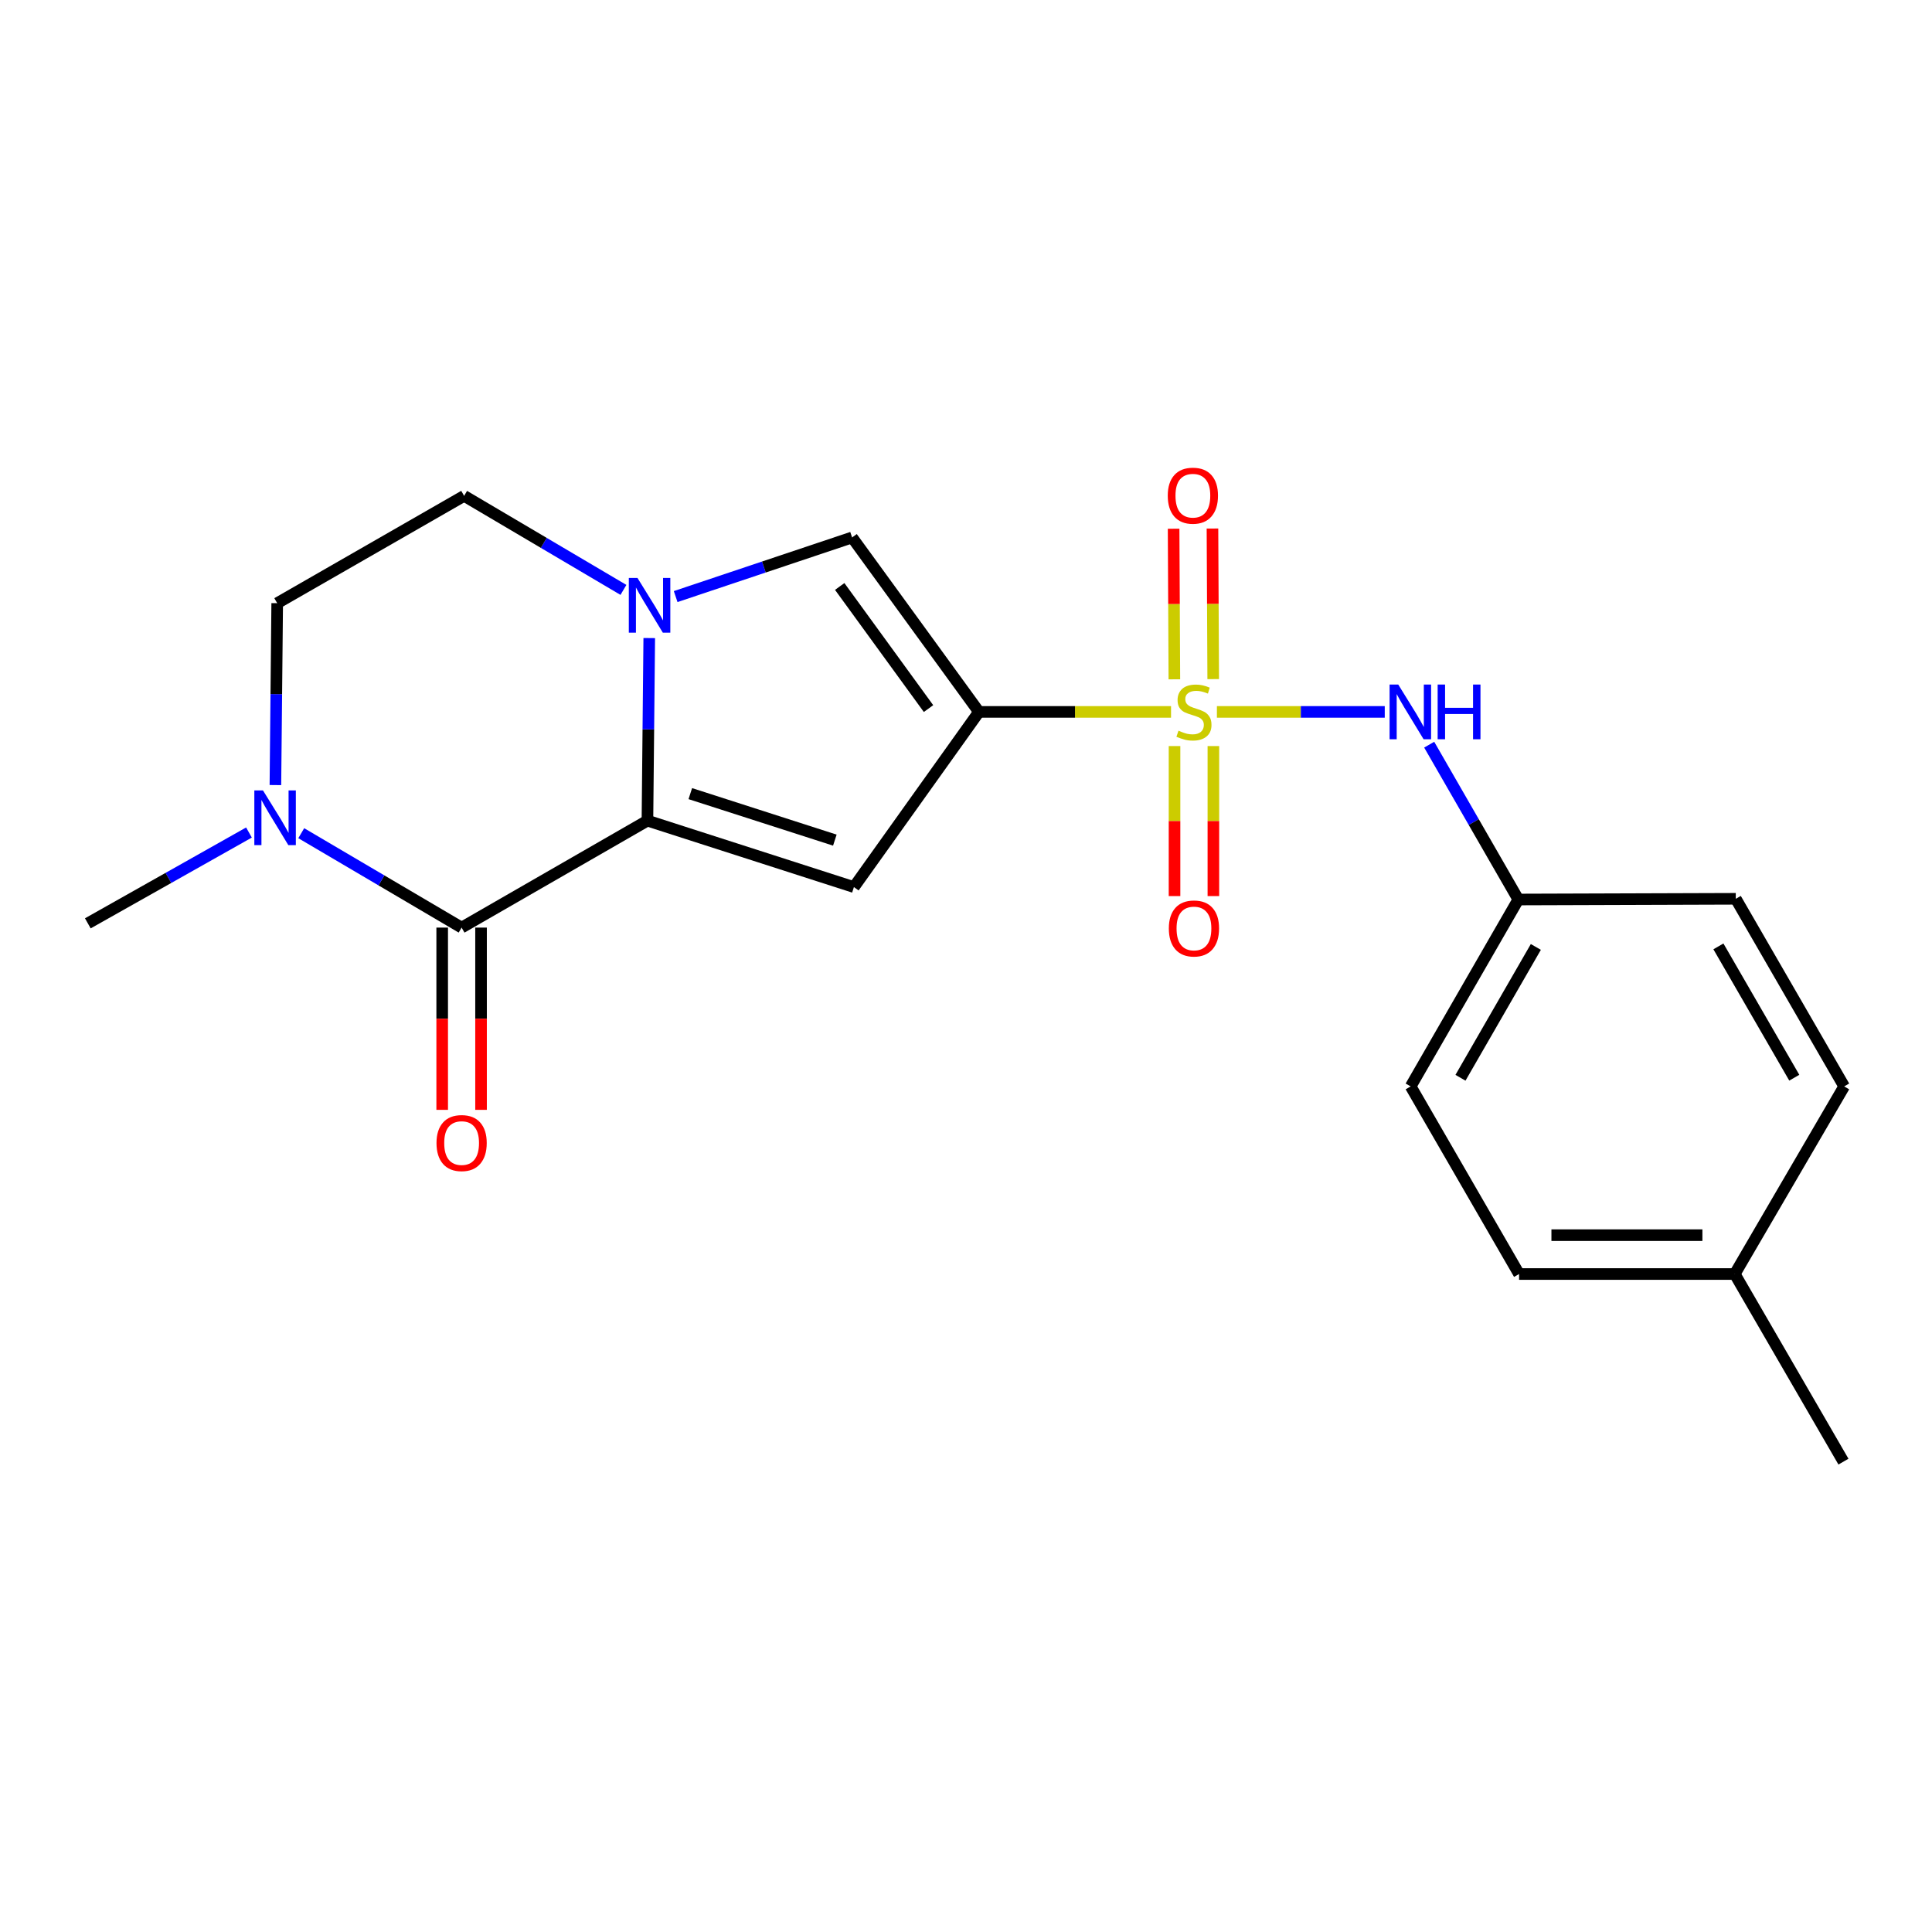 <?xml version='1.0' encoding='iso-8859-1'?>
<svg version='1.1' baseProfile='full'
              xmlns='http://www.w3.org/2000/svg'
                      xmlns:rdkit='http://www.rdkit.org/xml'
                      xmlns:xlink='http://www.w3.org/1999/xlink'
                  xml:space='preserve'
width='1000px' height='1000px' viewBox='0 0 1000 1000'>
<!-- END OF HEADER -->
<rect style='opacity:1.0;fill:#FFFFFF;stroke:none' width='1000' height='1000' x='0' y='0'> </rect>
<path class='bond-0' d='M 606.126,368.479 L 556.42,368.479' style='fill:none;fill-rule:evenodd;stroke:#CCCC00;stroke-width:6px;stroke-linecap:butt;stroke-linejoin:miter;stroke-opacity:1' />
<path class='bond-0' d='M 556.42,368.479 L 506.714,368.479' style='fill:none;fill-rule:evenodd;stroke:#000000;stroke-width:6px;stroke-linecap:butt;stroke-linejoin:miter;stroke-opacity:1' />
<path class='bond-7' d='M 629.868,368.479 L 673.306,368.479' style='fill:none;fill-rule:evenodd;stroke:#CCCC00;stroke-width:6px;stroke-linecap:butt;stroke-linejoin:miter;stroke-opacity:1' />
<path class='bond-7' d='M 673.306,368.479 L 716.745,368.479' style='fill:none;fill-rule:evenodd;stroke:#0000FF;stroke-width:6px;stroke-linecap:butt;stroke-linejoin:miter;stroke-opacity:1' />
<path class='bond-8' d='M 627.958,351.508 L 627.764,312.537' style='fill:none;fill-rule:evenodd;stroke:#CCCC00;stroke-width:6px;stroke-linecap:butt;stroke-linejoin:miter;stroke-opacity:1' />
<path class='bond-8' d='M 627.764,312.537 L 627.569,273.566' style='fill:none;fill-rule:evenodd;stroke:#FF0000;stroke-width:6px;stroke-linecap:butt;stroke-linejoin:miter;stroke-opacity:1' />
<path class='bond-8' d='M 607.849,351.609 L 607.654,312.637' style='fill:none;fill-rule:evenodd;stroke:#CCCC00;stroke-width:6px;stroke-linecap:butt;stroke-linejoin:miter;stroke-opacity:1' />
<path class='bond-8' d='M 607.654,312.637 L 607.46,273.666' style='fill:none;fill-rule:evenodd;stroke:#FF0000;stroke-width:6px;stroke-linecap:butt;stroke-linejoin:miter;stroke-opacity:1' />
<path class='bond-9' d='M 607.933,386.159 L 607.933,424.985' style='fill:none;fill-rule:evenodd;stroke:#CCCC00;stroke-width:6px;stroke-linecap:butt;stroke-linejoin:miter;stroke-opacity:1' />
<path class='bond-9' d='M 607.933,424.985 L 607.933,463.811' style='fill:none;fill-rule:evenodd;stroke:#FF0000;stroke-width:6px;stroke-linecap:butt;stroke-linejoin:miter;stroke-opacity:1' />
<path class='bond-9' d='M 628.043,386.159 L 628.043,424.985' style='fill:none;fill-rule:evenodd;stroke:#CCCC00;stroke-width:6px;stroke-linecap:butt;stroke-linejoin:miter;stroke-opacity:1' />
<path class='bond-9' d='M 628.043,424.985 L 628.043,463.811' style='fill:none;fill-rule:evenodd;stroke:#FF0000;stroke-width:6px;stroke-linecap:butt;stroke-linejoin:miter;stroke-opacity:1' />
<path class='bond-2' d='M 506.714,368.479 L 441.984,459.151' style='fill:none;fill-rule:evenodd;stroke:#000000;stroke-width:6px;stroke-linecap:butt;stroke-linejoin:miter;stroke-opacity:1' />
<path class='bond-5' d='M 506.714,368.479 L 441.045,278.186' style='fill:none;fill-rule:evenodd;stroke:#000000;stroke-width:6px;stroke-linecap:butt;stroke-linejoin:miter;stroke-opacity:1' />
<path class='bond-5' d='M 480.601,366.763 L 434.632,303.558' style='fill:none;fill-rule:evenodd;stroke:#000000;stroke-width:6px;stroke-linecap:butt;stroke-linejoin:miter;stroke-opacity:1' />
<path class='bond-1' d='M 335.112,424.763 L 441.984,459.151' style='fill:none;fill-rule:evenodd;stroke:#000000;stroke-width:6px;stroke-linecap:butt;stroke-linejoin:miter;stroke-opacity:1' />
<path class='bond-1' d='M 357.302,410.778 L 432.112,434.85' style='fill:none;fill-rule:evenodd;stroke:#000000;stroke-width:6px;stroke-linecap:butt;stroke-linejoin:miter;stroke-opacity:1' />
<path class='bond-4' d='M 335.112,424.763 L 238.932,480.121' style='fill:none;fill-rule:evenodd;stroke:#000000;stroke-width:6px;stroke-linecap:butt;stroke-linejoin:miter;stroke-opacity:1' />
<path class='bond-21' d='M 335.112,424.763 L 335.581,377.51' style='fill:none;fill-rule:evenodd;stroke:#000000;stroke-width:6px;stroke-linecap:butt;stroke-linejoin:miter;stroke-opacity:1' />
<path class='bond-21' d='M 335.581,377.51 L 336.05,330.258' style='fill:none;fill-rule:evenodd;stroke:#0000FF;stroke-width:6px;stroke-linecap:butt;stroke-linejoin:miter;stroke-opacity:1' />
<path class='bond-3' d='M 349.722,308.786 L 395.384,293.486' style='fill:none;fill-rule:evenodd;stroke:#0000FF;stroke-width:6px;stroke-linecap:butt;stroke-linejoin:miter;stroke-opacity:1' />
<path class='bond-3' d='M 395.384,293.486 L 441.045,278.186' style='fill:none;fill-rule:evenodd;stroke:#000000;stroke-width:6px;stroke-linecap:butt;stroke-linejoin:miter;stroke-opacity:1' />
<path class='bond-10' d='M 322.691,305.328 L 281.46,280.993' style='fill:none;fill-rule:evenodd;stroke:#0000FF;stroke-width:6px;stroke-linecap:butt;stroke-linejoin:miter;stroke-opacity:1' />
<path class='bond-10' d='M 281.46,280.993 L 240.228,256.658' style='fill:none;fill-rule:evenodd;stroke:#000000;stroke-width:6px;stroke-linecap:butt;stroke-linejoin:miter;stroke-opacity:1' />
<path class='bond-6' d='M 238.932,480.121 L 197.428,455.69' style='fill:none;fill-rule:evenodd;stroke:#000000;stroke-width:6px;stroke-linecap:butt;stroke-linejoin:miter;stroke-opacity:1' />
<path class='bond-6' d='M 197.428,455.69 L 155.924,431.259' style='fill:none;fill-rule:evenodd;stroke:#0000FF;stroke-width:6px;stroke-linecap:butt;stroke-linejoin:miter;stroke-opacity:1' />
<path class='bond-11' d='M 228.877,480.121 L 228.877,527.288' style='fill:none;fill-rule:evenodd;stroke:#000000;stroke-width:6px;stroke-linecap:butt;stroke-linejoin:miter;stroke-opacity:1' />
<path class='bond-11' d='M 228.877,527.288 L 228.877,574.456' style='fill:none;fill-rule:evenodd;stroke:#FF0000;stroke-width:6px;stroke-linecap:butt;stroke-linejoin:miter;stroke-opacity:1' />
<path class='bond-11' d='M 248.987,480.121 L 248.987,527.288' style='fill:none;fill-rule:evenodd;stroke:#000000;stroke-width:6px;stroke-linecap:butt;stroke-linejoin:miter;stroke-opacity:1' />
<path class='bond-11' d='M 248.987,527.288 L 248.987,574.456' style='fill:none;fill-rule:evenodd;stroke:#FF0000;stroke-width:6px;stroke-linecap:butt;stroke-linejoin:miter;stroke-opacity:1' />
<path class='bond-19' d='M 128.862,430.91 L 87.158,454.415' style='fill:none;fill-rule:evenodd;stroke:#0000FF;stroke-width:6px;stroke-linecap:butt;stroke-linejoin:miter;stroke-opacity:1' />
<path class='bond-19' d='M 87.158,454.415 L 45.455,477.92' style='fill:none;fill-rule:evenodd;stroke:#000000;stroke-width:6px;stroke-linecap:butt;stroke-linejoin:miter;stroke-opacity:1' />
<path class='bond-23' d='M 142.55,406.351 L 143.014,359.278' style='fill:none;fill-rule:evenodd;stroke:#0000FF;stroke-width:6px;stroke-linecap:butt;stroke-linejoin:miter;stroke-opacity:1' />
<path class='bond-23' d='M 143.014,359.278 L 143.478,312.205' style='fill:none;fill-rule:evenodd;stroke:#000000;stroke-width:6px;stroke-linecap:butt;stroke-linejoin:miter;stroke-opacity:1' />
<path class='bond-13' d='M 739.75,385.44 L 762.816,425.513' style='fill:none;fill-rule:evenodd;stroke:#0000FF;stroke-width:6px;stroke-linecap:butt;stroke-linejoin:miter;stroke-opacity:1' />
<path class='bond-13' d='M 762.816,425.513 L 785.881,465.586' style='fill:none;fill-rule:evenodd;stroke:#000000;stroke-width:6px;stroke-linecap:butt;stroke-linejoin:miter;stroke-opacity:1' />
<path class='bond-12' d='M 240.228,256.658 L 143.478,312.205' style='fill:none;fill-rule:evenodd;stroke:#000000;stroke-width:6px;stroke-linecap:butt;stroke-linejoin:miter;stroke-opacity:1' />
<path class='bond-15' d='M 785.881,465.586 L 898.439,465.217' style='fill:none;fill-rule:evenodd;stroke:#000000;stroke-width:6px;stroke-linecap:butt;stroke-linejoin:miter;stroke-opacity:1' />
<path class='bond-16' d='M 785.881,465.586 L 730.155,562.325' style='fill:none;fill-rule:evenodd;stroke:#000000;stroke-width:6px;stroke-linecap:butt;stroke-linejoin:miter;stroke-opacity:1' />
<path class='bond-16' d='M 794.948,490.135 L 755.939,557.852' style='fill:none;fill-rule:evenodd;stroke:#000000;stroke-width:6px;stroke-linecap:butt;stroke-linejoin:miter;stroke-opacity:1' />
<path class='bond-14' d='M 897.903,659.432 L 786.272,659.432' style='fill:none;fill-rule:evenodd;stroke:#000000;stroke-width:6px;stroke-linecap:butt;stroke-linejoin:miter;stroke-opacity:1' />
<path class='bond-14' d='M 881.159,639.322 L 803.017,639.322' style='fill:none;fill-rule:evenodd;stroke:#000000;stroke-width:6px;stroke-linecap:butt;stroke-linejoin:miter;stroke-opacity:1' />
<path class='bond-20' d='M 897.903,659.432 L 954.166,756.539' style='fill:none;fill-rule:evenodd;stroke:#000000;stroke-width:6px;stroke-linecap:butt;stroke-linejoin:miter;stroke-opacity:1' />
<path class='bond-22' d='M 897.903,659.432 L 954.545,562.325' style='fill:none;fill-rule:evenodd;stroke:#000000;stroke-width:6px;stroke-linecap:butt;stroke-linejoin:miter;stroke-opacity:1' />
<path class='bond-18' d='M 898.439,465.217 L 954.545,562.325' style='fill:none;fill-rule:evenodd;stroke:#000000;stroke-width:6px;stroke-linecap:butt;stroke-linejoin:miter;stroke-opacity:1' />
<path class='bond-18' d='M 889.443,489.844 L 928.717,557.819' style='fill:none;fill-rule:evenodd;stroke:#000000;stroke-width:6px;stroke-linecap:butt;stroke-linejoin:miter;stroke-opacity:1' />
<path class='bond-17' d='M 730.155,562.325 L 786.272,659.432' style='fill:none;fill-rule:evenodd;stroke:#000000;stroke-width:6px;stroke-linecap:butt;stroke-linejoin:miter;stroke-opacity:1' />
<path  class='atom-0' d='M 609.988 378.199
Q 610.308 378.319, 611.628 378.879
Q 612.948 379.439, 614.388 379.799
Q 615.868 380.119, 617.308 380.119
Q 619.988 380.119, 621.548 378.839
Q 623.108 377.519, 623.108 375.239
Q 623.108 373.679, 622.308 372.719
Q 621.548 371.759, 620.348 371.239
Q 619.148 370.719, 617.148 370.119
Q 614.628 369.359, 613.108 368.639
Q 611.628 367.919, 610.548 366.399
Q 609.508 364.879, 609.508 362.319
Q 609.508 358.759, 611.908 356.559
Q 614.348 354.359, 619.148 354.359
Q 622.428 354.359, 626.148 355.919
L 625.228 358.999
Q 621.828 357.599, 619.268 357.599
Q 616.508 357.599, 614.988 358.759
Q 613.468 359.879, 613.508 361.839
Q 613.508 363.359, 614.268 364.279
Q 615.068 365.199, 616.188 365.719
Q 617.348 366.239, 619.268 366.839
Q 621.828 367.639, 623.348 368.439
Q 624.868 369.239, 625.948 370.879
Q 627.068 372.479, 627.068 375.239
Q 627.068 379.159, 624.428 381.279
Q 621.828 383.359, 617.468 383.359
Q 614.948 383.359, 613.028 382.799
Q 611.148 382.279, 608.908 381.359
L 609.988 378.199
' fill='#CCCC00'/>
<path  class='atom-4' d='M 329.958 299.151
L 339.238 314.151
Q 340.158 315.631, 341.638 318.311
Q 343.118 320.991, 343.198 321.151
L 343.198 299.151
L 346.958 299.151
L 346.958 327.471
L 343.078 327.471
L 333.118 311.071
Q 331.958 309.151, 330.718 306.951
Q 329.518 304.751, 329.158 304.071
L 329.158 327.471
L 325.478 327.471
L 325.478 299.151
L 329.958 299.151
' fill='#0000FF'/>
<path  class='atom-7' d='M 136.123 409.129
L 145.403 424.129
Q 146.323 425.609, 147.803 428.289
Q 149.283 430.969, 149.363 431.129
L 149.363 409.129
L 153.123 409.129
L 153.123 437.449
L 149.243 437.449
L 139.283 421.049
Q 138.123 419.129, 136.883 416.929
Q 135.683 414.729, 135.323 414.049
L 135.323 437.449
L 131.643 437.449
L 131.643 409.129
L 136.123 409.129
' fill='#0000FF'/>
<path  class='atom-8' d='M 723.728 354.319
L 733.008 369.319
Q 733.928 370.799, 735.408 373.479
Q 736.888 376.159, 736.968 376.319
L 736.968 354.319
L 740.728 354.319
L 740.728 382.639
L 736.848 382.639
L 726.888 366.239
Q 725.728 364.319, 724.488 362.119
Q 723.288 359.919, 722.928 359.239
L 722.928 382.639
L 719.248 382.639
L 719.248 354.319
L 723.728 354.319
' fill='#0000FF'/>
<path  class='atom-8' d='M 744.128 354.319
L 747.968 354.319
L 747.968 366.359
L 762.448 366.359
L 762.448 354.319
L 766.288 354.319
L 766.288 382.639
L 762.448 382.639
L 762.448 369.559
L 747.968 369.559
L 747.968 382.639
L 744.128 382.639
L 744.128 354.319
' fill='#0000FF'/>
<path  class='atom-9' d='M 604.429 256.559
Q 604.429 249.759, 607.789 245.959
Q 611.149 242.159, 617.429 242.159
Q 623.709 242.159, 627.069 245.959
Q 630.429 249.759, 630.429 256.559
Q 630.429 263.439, 627.029 267.359
Q 623.629 271.239, 617.429 271.239
Q 611.189 271.239, 607.789 267.359
Q 604.429 263.479, 604.429 256.559
M 617.429 268.039
Q 621.749 268.039, 624.069 265.159
Q 626.429 262.239, 626.429 256.559
Q 626.429 250.999, 624.069 248.199
Q 621.749 245.359, 617.429 245.359
Q 613.109 245.359, 610.749 248.159
Q 608.429 250.959, 608.429 256.559
Q 608.429 262.279, 610.749 265.159
Q 613.109 268.039, 617.429 268.039
' fill='#FF0000'/>
<path  class='atom-10' d='M 604.988 480.569
Q 604.988 473.769, 608.348 469.969
Q 611.708 466.169, 617.988 466.169
Q 624.268 466.169, 627.628 469.969
Q 630.988 473.769, 630.988 480.569
Q 630.988 487.449, 627.588 491.369
Q 624.188 495.249, 617.988 495.249
Q 611.748 495.249, 608.348 491.369
Q 604.988 487.489, 604.988 480.569
M 617.988 492.049
Q 622.308 492.049, 624.628 489.169
Q 626.988 486.249, 626.988 480.569
Q 626.988 475.009, 624.628 472.209
Q 622.308 469.369, 617.988 469.369
Q 613.668 469.369, 611.308 472.169
Q 608.988 474.969, 608.988 480.569
Q 608.988 486.289, 611.308 489.169
Q 613.668 492.049, 617.988 492.049
' fill='#FF0000'/>
<path  class='atom-12' d='M 225.932 591.642
Q 225.932 584.842, 229.292 581.042
Q 232.652 577.242, 238.932 577.242
Q 245.212 577.242, 248.572 581.042
Q 251.932 584.842, 251.932 591.642
Q 251.932 598.522, 248.532 602.442
Q 245.132 606.322, 238.932 606.322
Q 232.692 606.322, 229.292 602.442
Q 225.932 598.562, 225.932 591.642
M 238.932 603.122
Q 243.252 603.122, 245.572 600.242
Q 247.932 597.322, 247.932 591.642
Q 247.932 586.082, 245.572 583.282
Q 243.252 580.442, 238.932 580.442
Q 234.612 580.442, 232.252 583.242
Q 229.932 586.042, 229.932 591.642
Q 229.932 597.362, 232.252 600.242
Q 234.612 603.122, 238.932 603.122
' fill='#FF0000'/>
</svg>
